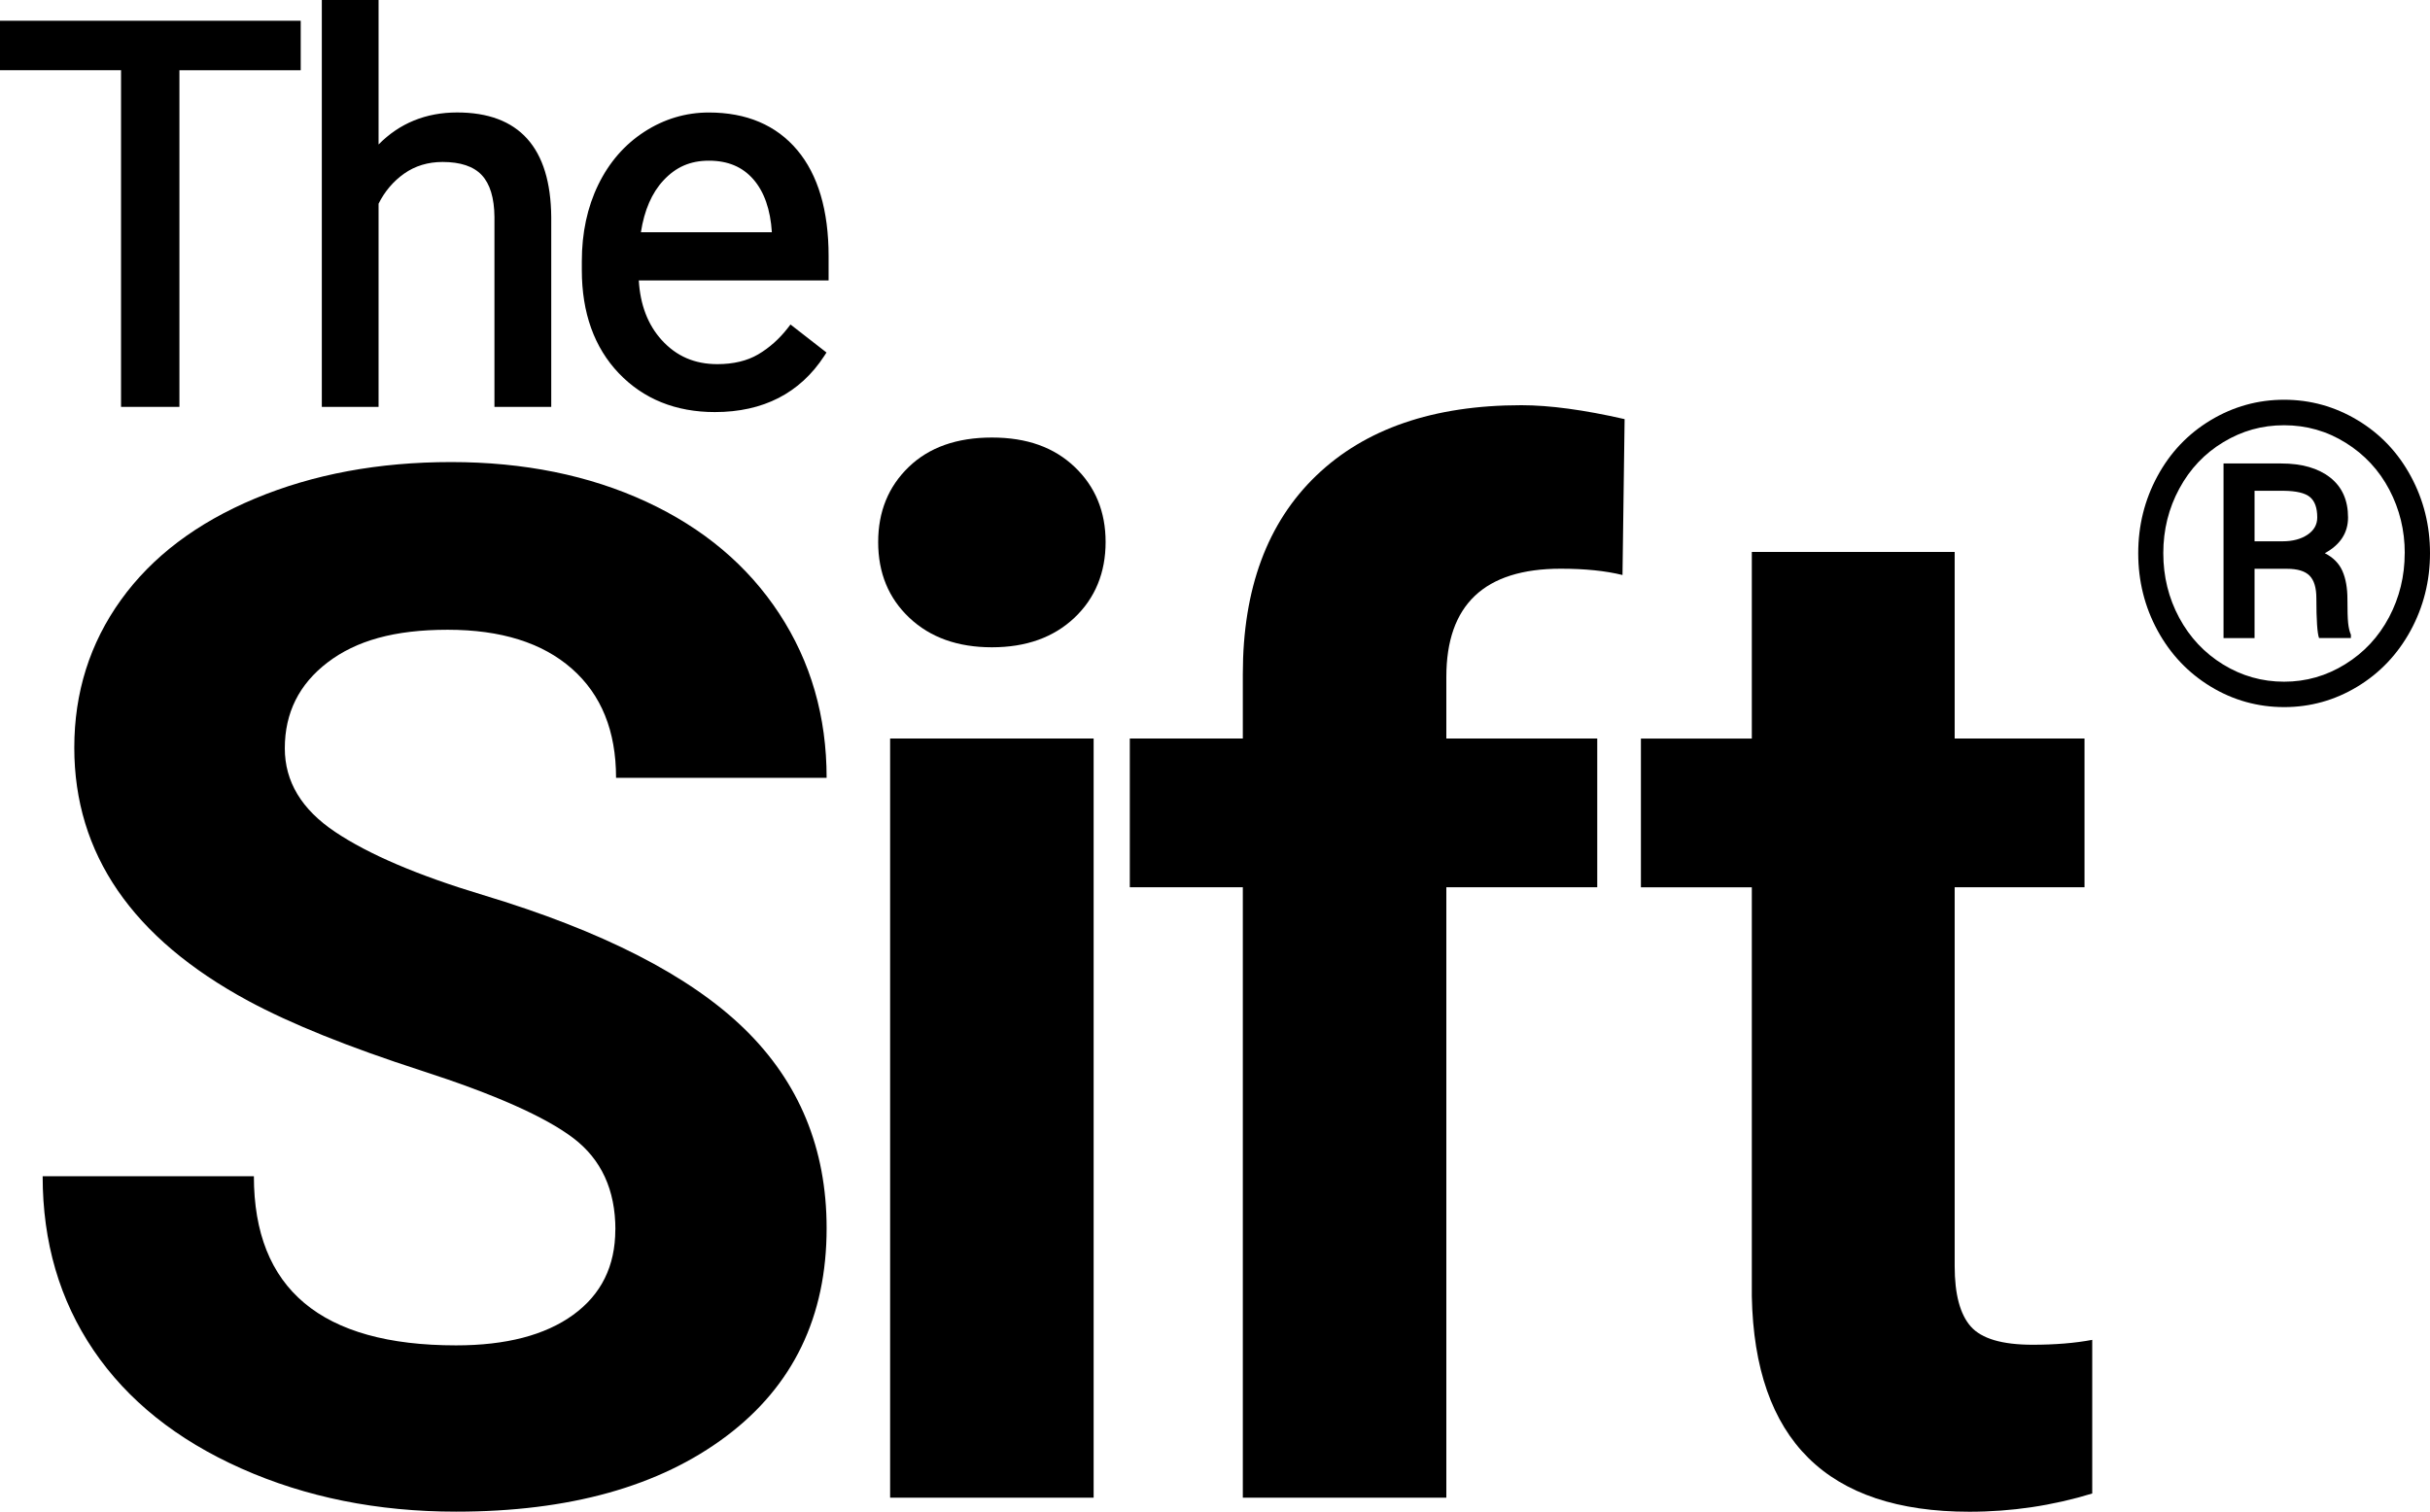<?xml version="1.0" encoding="UTF-8"?> <svg xmlns="http://www.w3.org/2000/svg" id="Layer_2" data-name="Layer 2" viewBox="0 0 551.51 343.2"><g id="Layer_1-2" data-name="Layer 1"><g id="Layer_2-2" data-name="Layer 2"><g id="Sift"><g><g><path d="M139.67,279.16c0-9.02-3.19-15.95-9.56-20.79-6.37-4.83-17.84-9.93-34.41-15.29-16.56-5.36-29.68-10.64-39.34-15.85-26.34-14.23-39.5-33.4-39.5-57.5,0-12.53,3.53-23.71,10.59-33.53,7.06-9.82,17.2-17.49,30.42-23.02,13.22-5.52,28.06-8.28,44.52-8.28s31.32,3,44.28,9c12.95,6,23.02,14.47,30.19,25.41s10.75,23.36,10.75,37.27h-47.79c0-10.62-3.34-18.88-10.03-24.77s-16.09-8.84-28.19-8.84-20.76,2.47-27.24,7.41c-6.48,4.94-9.72,11.44-9.72,19.51,0,7.54,3.8,13.86,11.39,18.95,7.59,5.1,18.77,9.88,33.53,14.33,27.18,8.18,46.99,18.32,59.41,30.42,12.42,12.11,18.64,27.19,18.64,45.24,0,20.07-7.59,35.81-22.78,47.23s-35.63,17.12-61.33,17.12c-17.84,0-34.09-3.27-48.74-9.8-14.66-6.53-25.83-15.48-33.53-26.84-7.7-11.36-11.55-24.53-11.55-39.5h47.94c0,25.59,15.29,38.39,45.87,38.39,11.36,0,20.23-2.31,26.6-6.93s9.56-11.07,9.56-19.35h.02Z"></path><path d="M199.31,123.06c0-6.9,2.31-12.58,6.93-17.04s10.91-6.69,18.88-6.69,14.12,2.23,18.8,6.69c4.67,4.46,7.01,10.14,7.01,17.04s-2.36,12.74-7.09,17.2c-4.73,4.46-10.97,6.69-18.72,6.69s-13.99-2.23-18.72-6.69-7.09-10.19-7.09-17.2ZM248.21,340.01h-46.19v-172.35h46.19v172.35Z"></path><path d="M282.07,340.01v-138.58h-25.65v-33.77h25.65v-14.66c0-19.33,5.55-34.33,16.64-45,11.1-10.67,26.63-16.01,46.59-16.01,6.37,0,14.18,1.05,23.42,3.16l-.48,35.39c-3.82-.95-8.5-1.43-14.02-1.43-17.31,0-25.96,8.19-25.96,24.58v13.97h34.25v33.77h-34.25v138.58h-46.19Z"></path><path d="M443.63,125.29v42.37h29.47v33.77h-29.47v86.02c0,6.37,1.22,10.94,3.66,13.7s7.11,4.14,14.02,4.14c5.1,0,9.61-.37,13.54-1.11v34.88c-9.03,2.76-18.32,4.14-27.88,4.14-32.28,0-48.74-16.3-49.38-48.9v-92.86h-25.17v-33.77h25.17v-42.37h46.04Z"></path></g><g><g><path d="M67.25,14.94h-27.53v76.43h-11.24V14.94H1V5.71h66.25v9.24h0Z"></path><path d="M40.71,92.37h-13.24V15.94H0V4.71h68.25v11.24h-27.53v76.43h-.01ZM29.47,90.37h9.24V13.94h27.53v-7.24H2v7.24h27.48v76.43h-.01Z"></path></g><g><path d="M84.92,35.42c4.82-5.92,11.1-8.88,18.83-8.88,13.45,0,20.24,7.59,20.36,22.77v42.07h-10.88v-42.13c-.04-4.59-1.09-7.98-3.15-10.18-2.06-2.2-5.27-3.29-9.62-3.29-3.53,0-6.63.94-9.3,2.82-2.67,1.88-4.75,4.35-6.24,7.41v45.36h-10.88V1h10.88v34.42Z"></path><path d="M125.1,92.37h-12.88v-43.13c-.04-4.3-1.01-7.5-2.88-9.49-1.85-1.98-4.84-2.98-8.89-2.98-3.3,0-6.24.89-8.72,2.64-2.45,1.73-4.41,4.03-5.81,6.83v46.13h-12.88V0h12.88v32.8c4.75-4.82,10.74-7.27,17.83-7.27,14.05,0,21.23,7.99,21.36,23.76v43.08h-.01ZM114.22,90.37h8.88v-41.07c-.11-14.65-6.45-21.77-19.36-21.77-7.38,0-13.45,2.87-18.05,8.52l-1.78,2.18V2h-8.88v88.37h8.88v-44.59l.1-.21c1.56-3.2,3.76-5.82,6.56-7.79,2.83-2,6.15-3.01,9.87-3.01,4.62,0,8.1,1.21,10.35,3.61,2.23,2.37,3.38,6.02,3.42,10.85v41.14h.01Z"></path></g><g><path d="M162.24,92.55c-8.63,0-15.65-2.83-21.06-8.5s-8.12-13.25-8.12-22.74v-2c0-6.31,1.21-11.95,3.62-16.91,2.41-4.96,5.79-8.85,10.12-11.65,4.33-2.8,9.03-4.21,14.09-4.21,8.28,0,14.71,2.73,19.3,8.18s6.88,13.26,6.88,23.42v4.53h-43.13c.16,6.28,1.99,11.35,5.5,15.21s7.97,5.8,13.38,5.8c3.84,0,7.1-.79,9.77-2.35,2.67-1.57,5-3.65,7-6.24l6.65,5.18c-5.34,8.2-13.34,12.3-24.01,12.3v-.02ZM160.89,35.48c-4.39,0-8.08,1.6-11.06,4.79-2.98,3.2-4.82,7.68-5.53,13.44h31.89v-.82c-.32-5.53-1.81-9.81-4.47-12.85-2.67-3.04-6.28-4.56-10.83-4.56Z"></path><path d="M162.24,93.55c-8.87,0-16.2-2.96-21.79-8.81-5.57-5.83-8.4-13.72-8.4-23.43v-2c0-6.44,1.25-12.27,3.72-17.35,2.48-5.11,6.01-9.16,10.48-12.05,4.48-2.9,9.4-4.37,14.63-4.37,8.55,0,15.3,2.87,20.06,8.53,4.72,5.61,7.12,13.71,7.12,24.06v5.53h-43.08c.32,5.53,2.06,10.08,5.2,13.54,3.34,3.68,7.48,5.47,12.64,5.47,3.64,0,6.76-.75,9.26-2.22,2.54-1.5,4.8-3.51,6.72-5.99l.61-.79,8.17,6.36-.5.77c-5.51,8.46-13.87,12.75-24.84,12.75ZM160.89,27.54c-4.84,0-9.4,1.36-13.55,4.05-4.16,2.69-7.44,6.47-9.76,11.25-2.33,4.8-3.52,10.34-3.52,16.48v2c0,9.18,2.64,16.6,7.84,22.05,5.19,5.44,12.03,8.19,20.34,8.19,10.07,0,17.49-3.63,22.66-11.08l-5.14-4c-1.93,2.32-4.17,4.24-6.66,5.7-2.81,1.65-6.27,2.49-10.28,2.49-5.68,0-10.43-2.06-14.12-6.12-3.66-4.03-5.6-9.36-5.76-15.86l-.03-1.02h43.15v-3.53c0-9.87-2.24-17.53-6.65-22.77-4.37-5.19-10.6-7.82-18.53-7.82h0ZM177.19,54.72h-34.02l.14-1.12c.73-5.95,2.68-10.66,5.79-14,3.16-3.39,7.13-5.11,11.79-5.11s8.72,1.65,11.58,4.9c2.8,3.2,4.39,7.73,4.72,13.46v1.88h0ZM145.45,52.72h29.73c-.32-5.14-1.74-9.2-4.21-12.02-2.49-2.84-5.79-4.22-10.07-4.22s-7.52,1.46-10.33,4.48c-2.63,2.82-4.34,6.77-5.11,11.76h0Z"></path></g></g><path d="M485.29,125.59c0-6.28,1.45-12.11,4.36-17.49,2.91-5.38,6.93-9.61,12.08-12.71,5.15-3.09,10.7-4.64,16.67-4.64s11.53,1.55,16.67,4.64c5.15,3.09,9.17,7.33,12.08,12.71,2.91,5.38,4.36,11.21,4.36,17.49s-1.48,12.21-4.43,17.61c-2.95,5.39-6.99,9.63-12.1,12.71s-10.64,4.62-16.58,4.62-11.56-1.55-16.67-4.66c-5.11-3.11-9.13-7.35-12.06-12.73-2.92-5.38-4.38-11.22-4.38-17.54h0ZM545.78,125.57c0-5.17-1.17-9.96-3.5-14.4-2.33-4.43-5.63-7.98-9.89-10.64-4.26-2.66-8.92-3.99-13.99-3.99s-9.54,1.28-13.78,3.83-7.58,6.07-10,10.55c-2.43,4.48-3.64,9.37-3.64,14.66s1.2,10.18,3.61,14.66c2.41,4.48,5.74,8.02,9.98,10.62,4.24,2.6,8.85,3.9,13.83,3.9s9.6-1.32,13.87-3.97c4.27-2.64,7.59-6.21,9.96-10.69,2.36-4.48,3.54-9.32,3.54-14.52h.01ZM511.69,129.14v15.72h-7.04v-39.64h13.1c4.69,0,8.39,1.07,11.1,3.19,2.71,2.13,4.06,5.15,4.06,9.07,0,3.48-1.76,6.19-5.27,8.11,1.9.96,3.23,2.31,3.99,4.03.76,1.72,1.14,3.86,1.14,6.41s.05,4.35.16,5.41.32,1.94.63,2.66v.75h-7.23c-.4-1.06-.61-4.07-.61-9.05,0-2.36-.51-4.06-1.54-5.11-1.03-1.04-2.74-1.56-5.13-1.56h-7.37.01ZM511.69,122.89h6.34c2.3,0,4.19-.5,5.67-1.49s2.22-2.3,2.22-3.92c0-2.18-.55-3.72-1.66-4.64-1.1-.92-3.1-1.39-5.99-1.42h-6.58s0,11.47,0,11.47Z"></path></g></g></g></g></svg> 